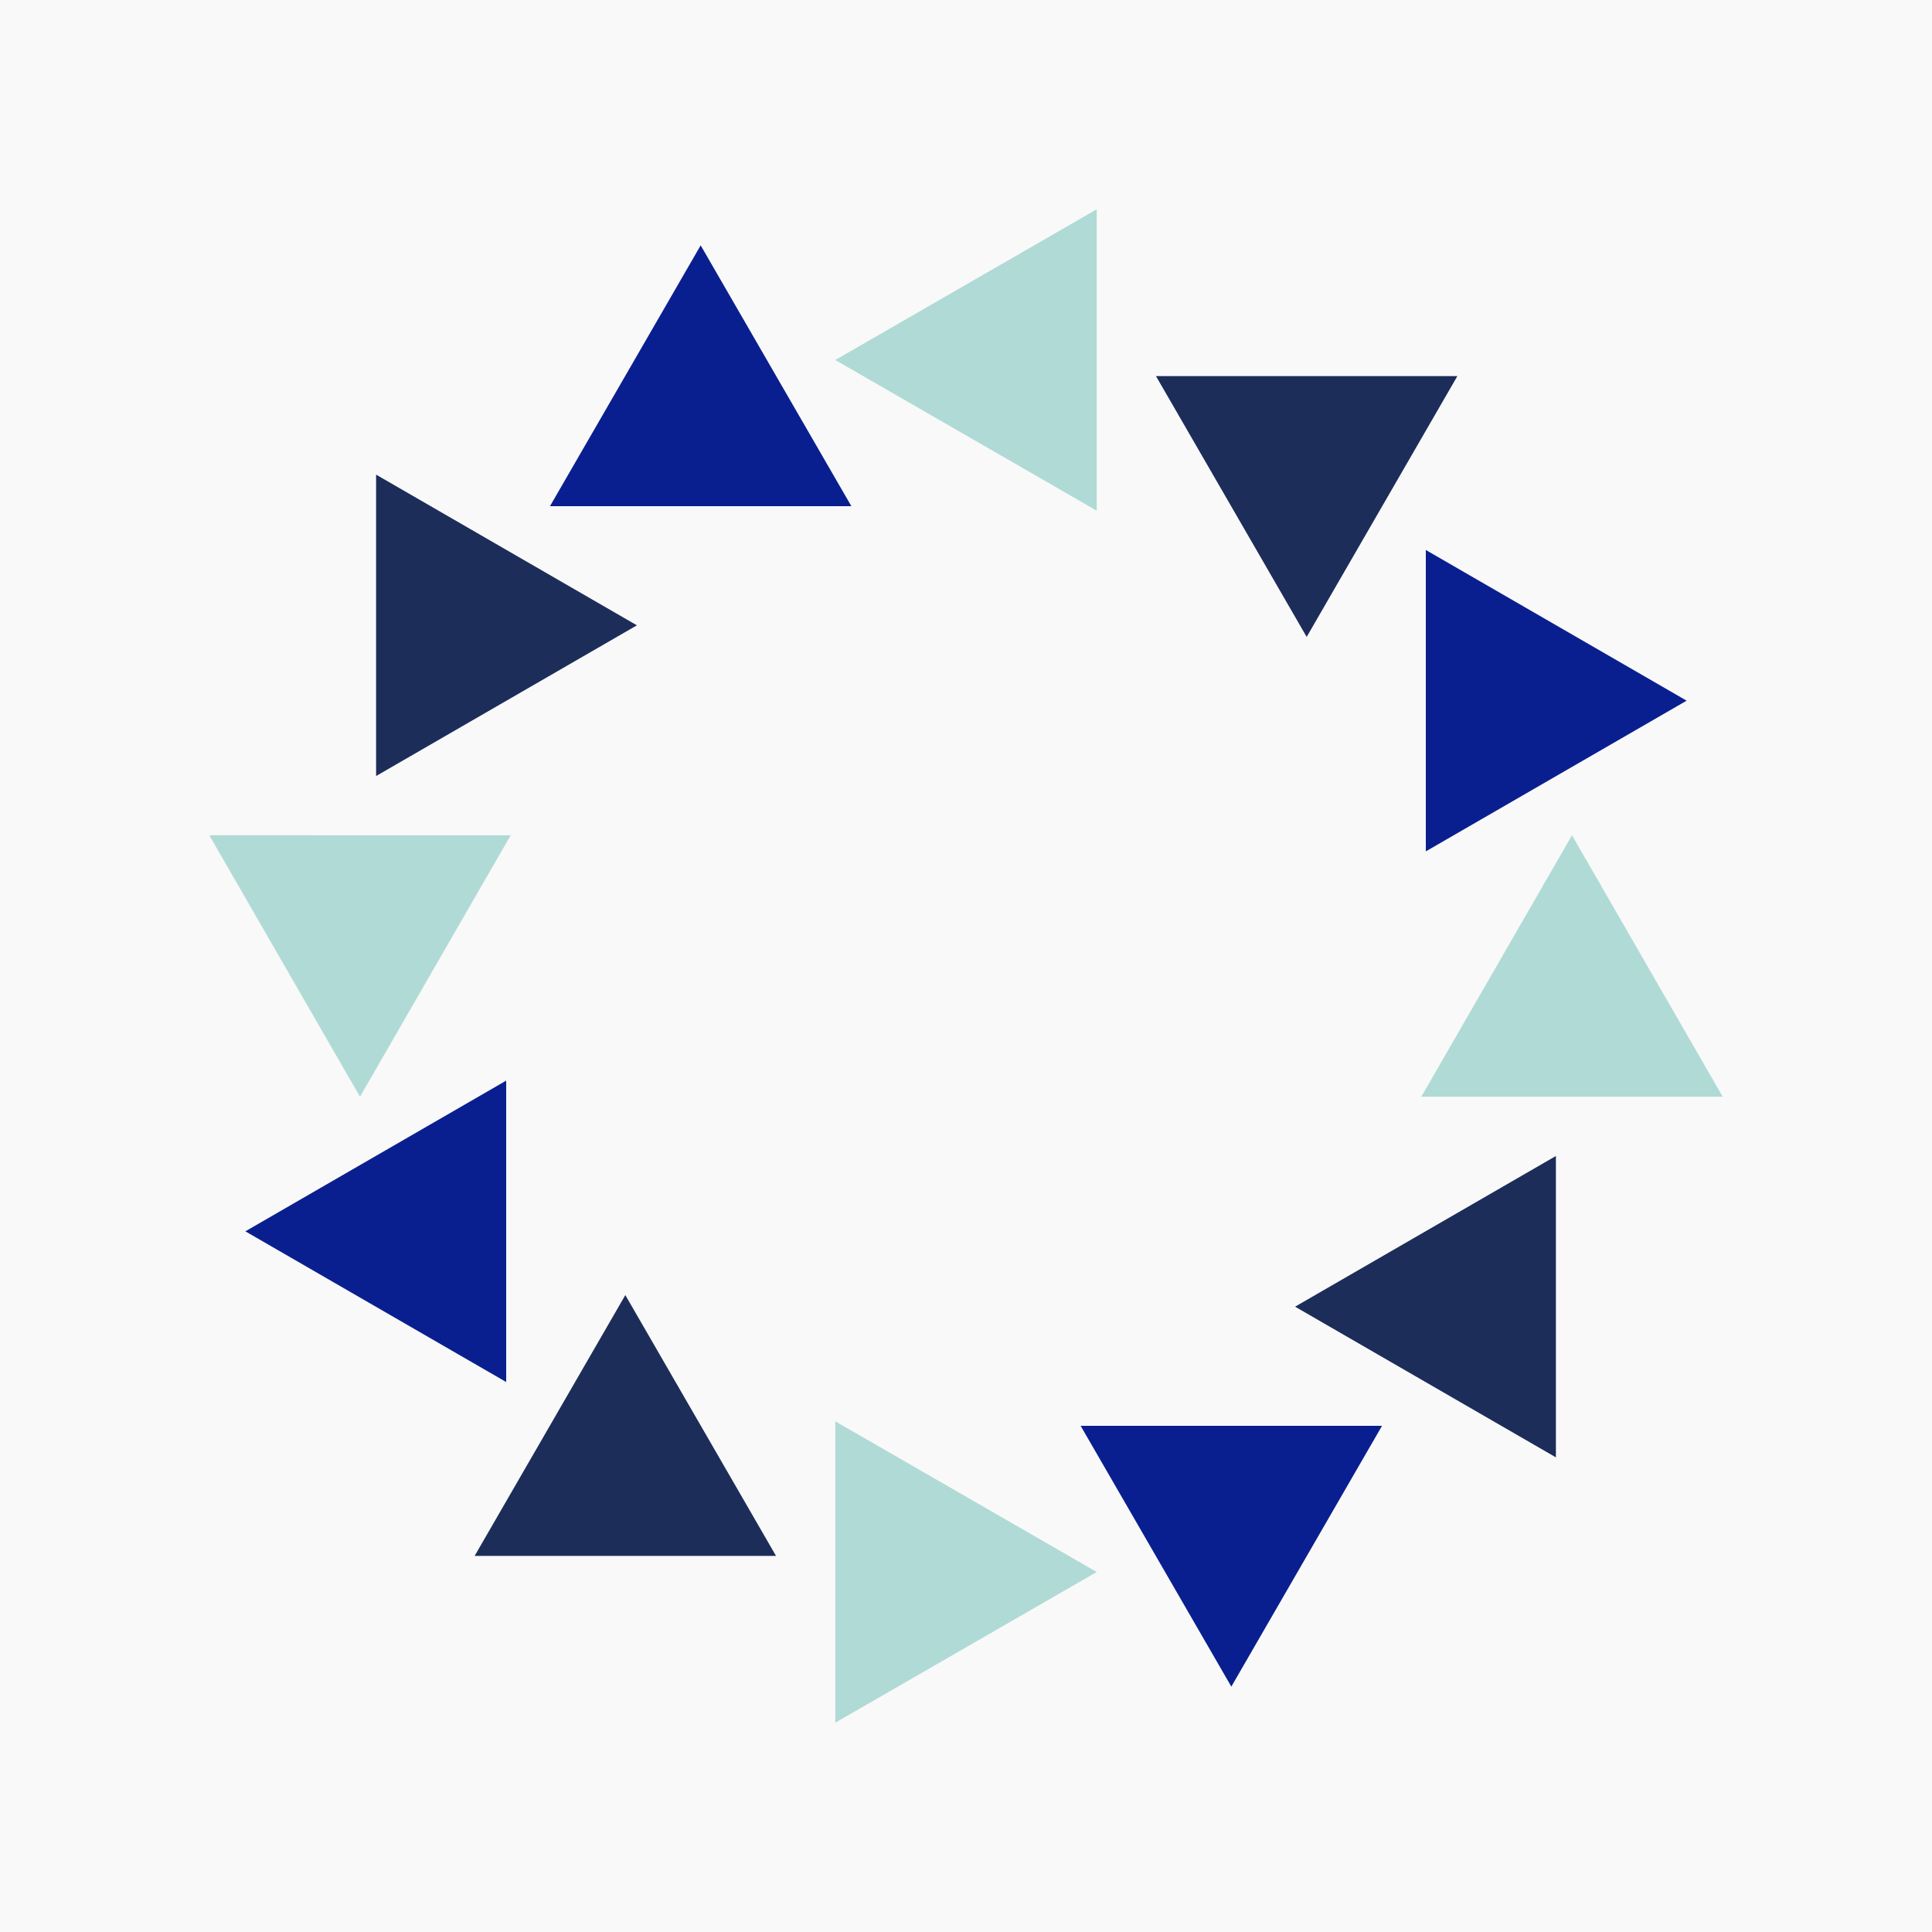 <?xml version="1.0" encoding="UTF-8"?>
<svg data-bbox="0 0 300 300" viewBox="0 0 300 300" xmlns="http://www.w3.org/2000/svg" data-type="color">
    <g>
        <path fill="#f9f9f9" d="M300 0v300H0V0h300z" data-color="1"/>
        <path fill="#b0dad6" d="m129.7 55.9 40.6 23.4V32.5l-40.6 23.4z" data-color="2"/>
        <path fill="#0a1f8f" d="M85.4 78.6h46.8l-23.4-40.5-23.4 40.5z" data-color="3"/>
        <path fill="#1c2d5a" d="m58.4 120.5 40.5-23.4-40.5-23.4v46.8z" data-color="4"/>
        <path fill="#b0dad6" d="m55.9 170.3 23.4-40.6H32.5l23.4 40.6z" data-color="2"/>
        <path fill="#0a1f8f" d="M78.6 214.6v-46.8l-40.5 23.4 40.5 23.4z" data-color="3"/>
        <path fill="#1c2d5a" d="m120.5 241.6-23.4-40.5-23.4 40.5h46.8z" data-color="4"/>
        <path fill="#b0dad6" d="m170.3 244.1-40.6-23.4v46.8l40.6-23.4z" data-color="2"/>
        <path fill="#0a1f8f" d="M214.6 221.4h-46.8l23.4 40.5 23.4-40.5z" data-color="3"/>
        <path fill="#1c2d5a" d="m241.6 179.5-40.5 23.4 40.5 23.4v-46.8z" data-color="4"/>
        <path fill="#b0dad6" d="m244.1 129.7-23.4 40.6h46.8l-23.4-40.6z" data-color="2"/>
        <path fill="#0a1f8f" d="M221.4 85.4v46.8l40.5-23.4-40.5-23.4z" data-color="3"/>
        <path fill="#1c2d5a" d="m179.5 58.4 23.4 40.5 23.4-40.5h-46.8z" data-color="4"/>
    </g>
</svg>
